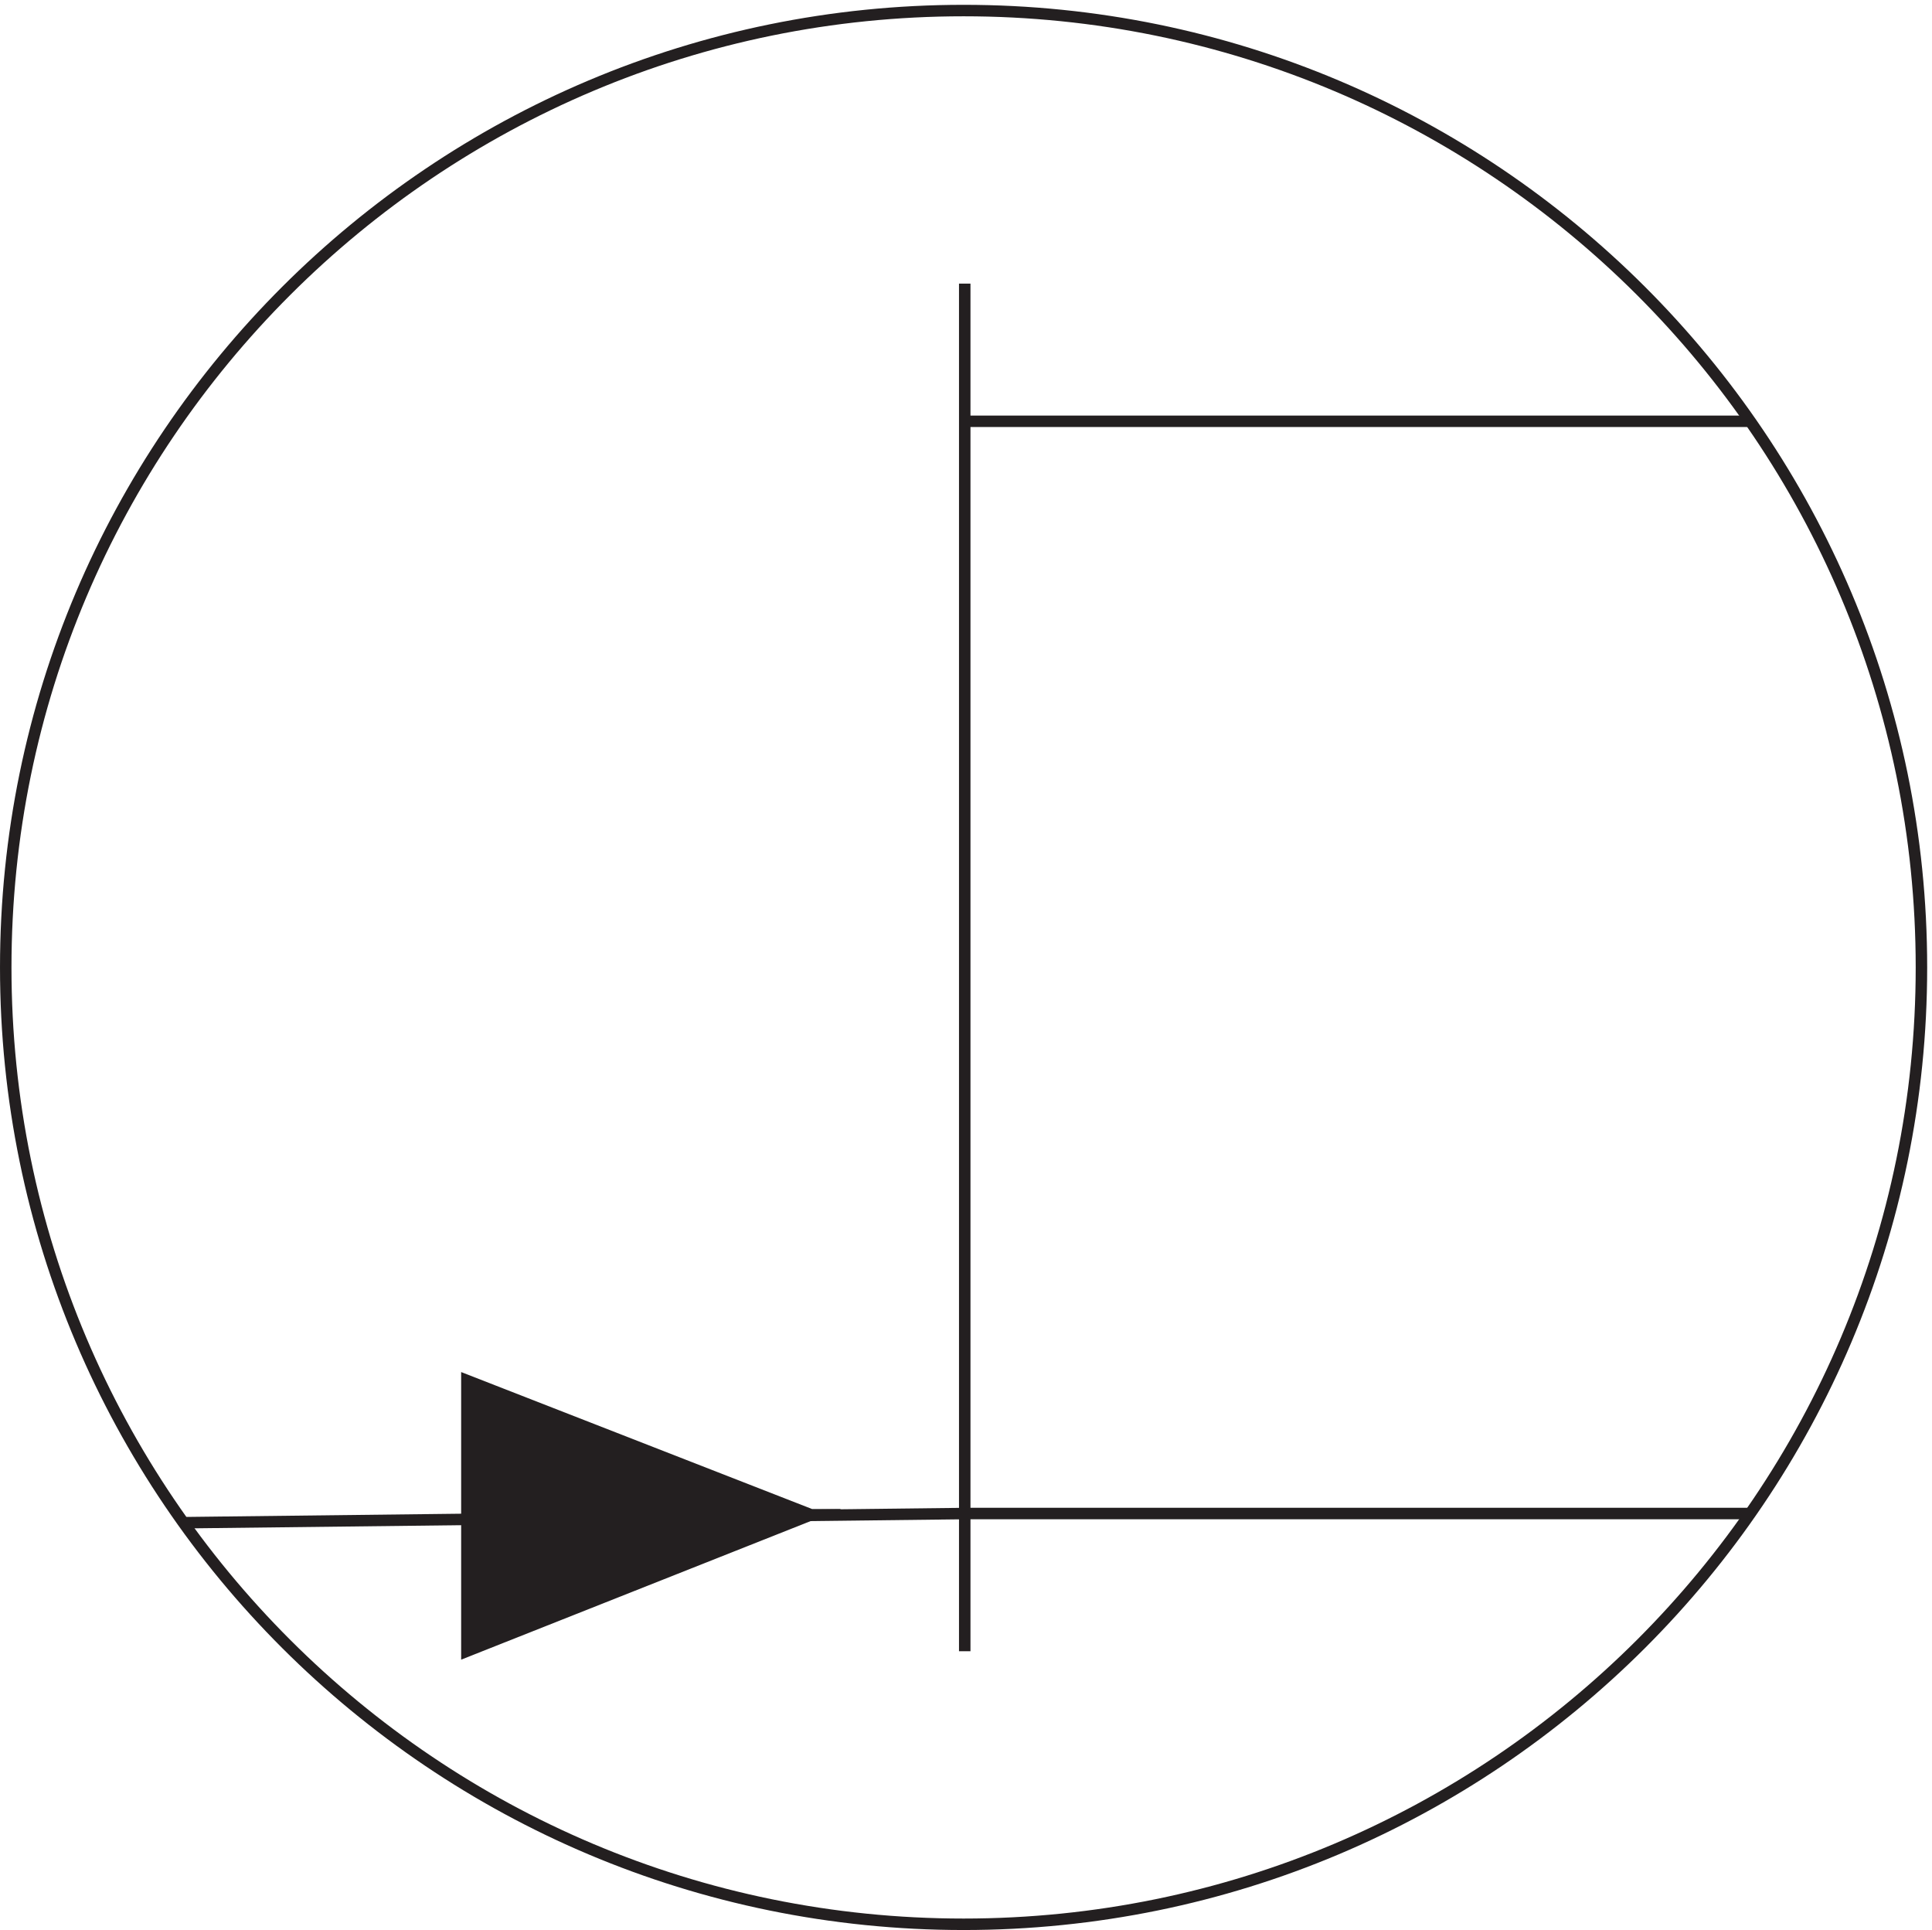 <svg xmlns="http://www.w3.org/2000/svg" xml:space="preserve" width="168" height="167.8"><path d="M1255.83 629.16c0-345.469-280.365-625.5-626.248-625.5-345.867 0-626.25 280.031-626.25 625.5 0 345.453 280.383 625.5 626.25 625.5 345.883 0 626.248-280.047 626.248-625.5z" style="fill:none;stroke:#231f20;stroke-width:7.5;stroke-linecap:butt;stroke-linejoin:miter;stroke-miterlimit:10;stroke-dasharray:none;stroke-opacity:1" transform="matrix(.133 0 0 -.133 .056 167.788)"/><path d="M484.832 271.359h45l-225-89.195v177l225-87.805" style="fill:none;stroke:#231f20;stroke-width:7.5;stroke-linecap:butt;stroke-linejoin:miter;stroke-miterlimit:10;stroke-dasharray:none;stroke-opacity:1" transform="matrix(.133 0 0 -.133 .056 167.788)"/><path d="M304.832 182.164v177l222-89.199" style="fill:#231f20;fill-opacity:1;fill-rule:evenodd;stroke:none" transform="matrix(.133 0 0 -.133 .056 167.788)"/><path d="m630.332 272.164-511.5-6m511.5 809.996v-894m0 90.004h512.998m-512.998 714h512.998" style="fill:none;stroke:#231f20;stroke-width:7.5;stroke-linecap:butt;stroke-linejoin:miter;stroke-miterlimit:10;stroke-dasharray:none;stroke-opacity:1" transform="matrix(.133 0 0 -.133 .056 167.788)"/></svg>
